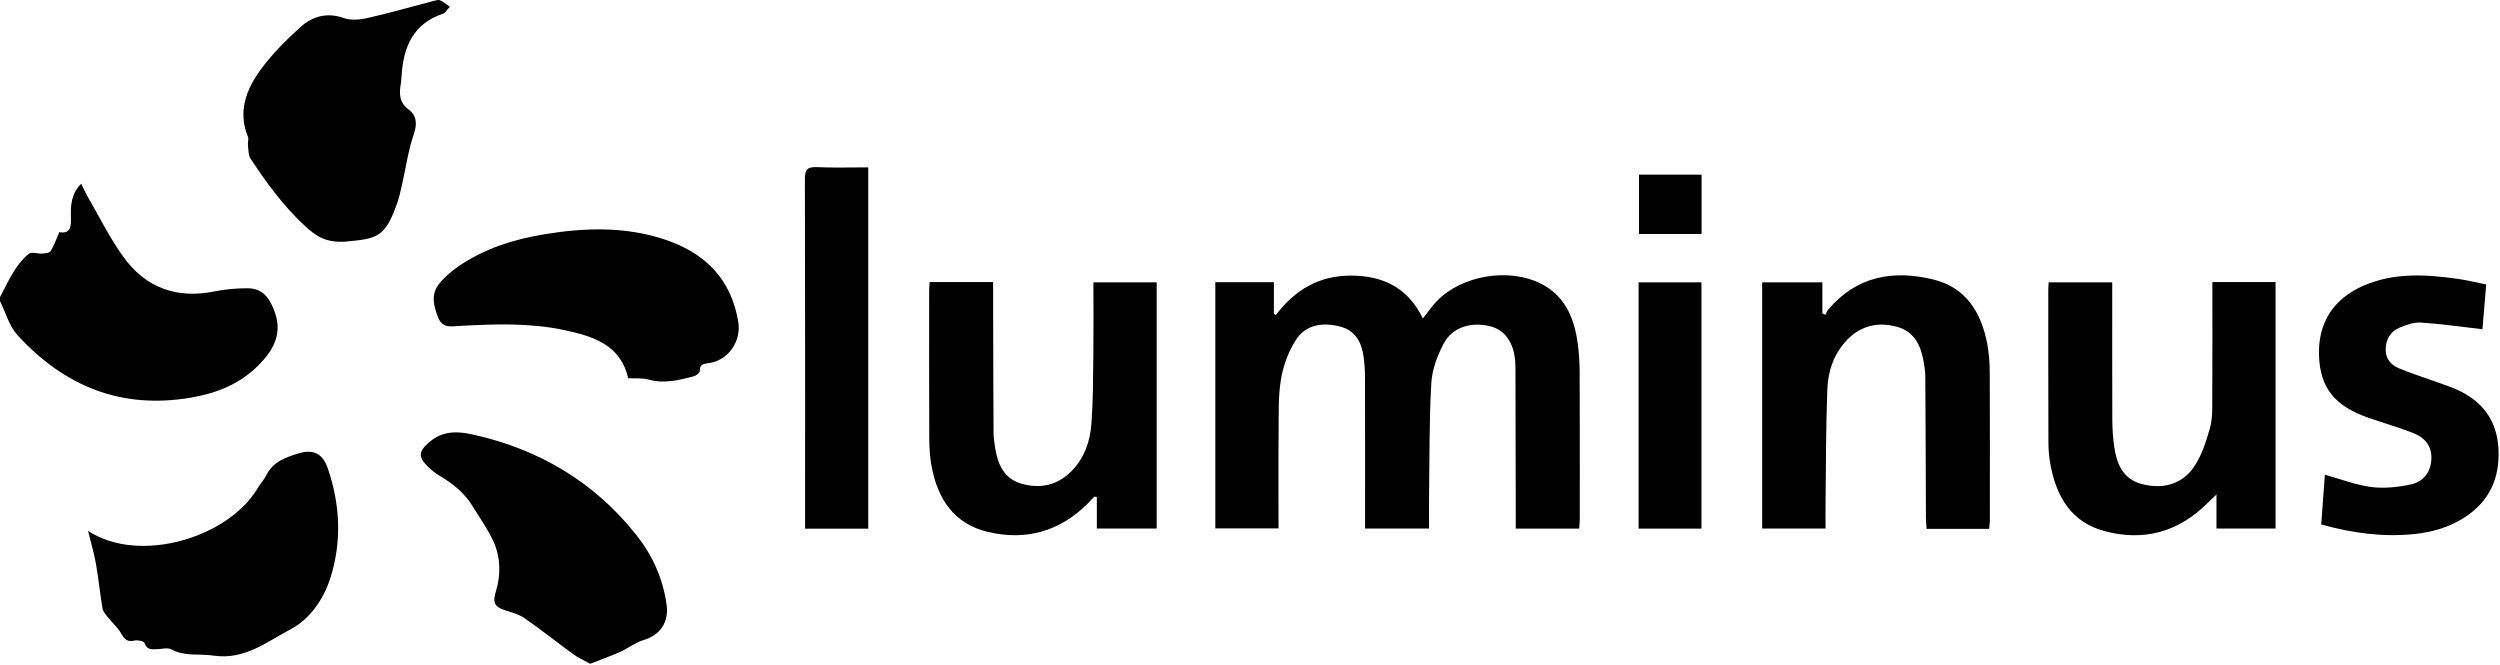 <?xml version="1.0" encoding="utf-8"?>
<svg xmlns="http://www.w3.org/2000/svg" width="1489" height="396" viewBox="0 0 1489 396" fill="none">
<path d="M0 177.011C2.77 171.774 5.225 166.351 8.402 161.37C10.811 157.576 13.732 153.864 17.224 151.117C18.818 149.86 22.344 151.21 24.963 151.024C26.755 150.896 29.42 150.733 30.118 149.616C32.201 146.264 33.505 142.436 35.332 138.269C42.128 139.503 42.407 134.836 42.245 129.297C42.047 122.407 42.326 115.494 48.343 109.431C49.797 112.341 50.763 114.598 51.985 116.705C59.038 128.843 65.264 141.574 73.433 152.933C86.735 171.436 105.285 178.175 127.932 173.531C134.135 172.263 140.571 171.739 146.913 171.681C155.502 171.599 159.749 176.173 162.973 184.028C168.699 197.947 163.45 208.037 153.826 217.649C142.689 228.787 129.305 234.117 113.92 236.782C72.153 244.009 38.264 229.985 10.462 199.658C5.493 194.234 3.41 186.17 0 179.338C0 178.57 0 177.791 0 177.022V177.011Z" fill="black"/>
<path d="M205.555 143.925C193.929 144.612 188.168 140.667 181.477 134.452C168.64 122.547 158.702 108.826 149.252 94.524C147.867 92.441 148.007 89.287 147.681 86.587C147.472 84.899 148.275 82.921 147.67 81.466C141.56 66.628 146.599 53.455 155.024 41.805C161.856 32.367 170.316 23.895 179.01 16.063C186.132 9.651 194.837 7.218 204.88 10.78C209.058 12.257 214.423 11.757 218.915 10.733C232.065 7.73 245.053 4.006 258.11 0.608C259.402 0.271 261.008 -0.288 262.067 0.178C264.174 1.109 266.001 2.68 267.932 3.995C266.559 5.426 265.43 7.626 263.766 8.184C245.821 14.248 240.212 28.282 239.153 45.39C239.071 46.74 239.013 48.101 238.792 49.428C237.756 55.48 237.477 60.856 243.482 65.313C247.997 68.665 248.637 73.483 246.531 79.651C243.133 89.613 241.666 100.214 239.327 110.537C238.606 113.726 237.919 116.949 236.872 120.045C229.459 141.842 224.524 142.133 205.567 143.925H205.555Z" fill="black"/>
<path d="M52.439 316.197C83.325 336.388 136.195 319.921 153.325 290.955C154.99 288.127 157.34 285.671 158.795 282.762C162.787 274.802 170.526 272.265 177.974 270.007C186.772 267.342 192.276 270.275 195.267 279.038C202.634 300.614 203.67 322.667 196.71 344.43C192.684 356.998 184.514 368.729 173.342 374.629C159.191 382.1 145.679 393.249 127.199 390.479C118.82 389.223 110.045 391.154 101.934 386.709C99.885 385.592 96.674 386.546 94.008 386.627C90.75 386.721 87.561 387.384 86.037 382.95C85.664 381.868 81.94 381.065 80.09 381.519C75.668 382.601 74.004 380.564 72.037 377.108C70.023 373.582 66.753 370.789 64.193 367.553C62.925 365.959 61.353 364.202 61.039 362.317C59.55 353.46 58.677 344.499 57.117 335.655C56.023 329.417 54.173 323.319 52.439 316.208V316.197Z" fill="black"/>
<path d="M374.114 225.249C369.633 205.186 353.003 200.205 335.815 196.551C315.379 192.21 294.629 192.989 273.903 194.107C269.015 194.374 263.65 195.736 261.078 189.37C258.285 182.481 256.458 175.417 261.532 169.062C264.721 165.059 268.829 161.556 273.076 158.635C288.496 148.01 305.987 142.552 324.27 139.526C348.383 135.535 372.473 134.836 396.016 142.68C419.908 150.64 435.56 166.153 439.727 191.837C441.531 202.963 434.164 214.1 422.98 216.16C419.954 216.718 416.638 216.276 416.777 221.083C416.812 222.107 414.543 223.771 413.077 224.155C404.314 226.448 395.574 228.682 386.31 226.075C382.551 225.016 378.362 225.493 374.126 225.26L374.114 225.249Z" fill="black"/>
<path d="M351.525 395.344C347.604 393.156 344.252 391.69 341.366 389.595C331.672 382.543 322.315 375.036 312.481 368.205C309.106 365.866 304.789 364.76 300.785 363.469C294.175 361.327 293.419 358.592 295.386 352.099C298.458 341.951 298.144 331.442 293.57 321.748C290.253 314.719 285.622 308.318 281.572 301.638C276.719 293.655 269.725 288.01 261.765 283.332C259.286 281.877 257.005 279.969 254.922 277.979C248.696 272.044 249.359 268.587 256.097 263.013C263.836 256.6 272.285 256.752 281.234 258.718C320.616 267.377 353.515 286.707 378.757 318.315C388.556 330.581 394.899 344.534 397.04 360.291C398.437 370.614 393.188 378.318 383.343 381.193C378.443 382.624 374.172 386.092 369.436 388.21C363.745 390.759 357.856 392.853 351.537 395.344H351.525Z" fill="black"/>
<path d="M940.551 314.835H902.787C902.787 312.205 902.787 309.936 902.787 307.666C902.729 278.095 902.671 248.512 902.601 218.941C902.601 217.777 902.566 216.625 902.484 215.461C901.646 204.045 896.293 196.469 887.553 194.316C876.09 191.488 864.976 194.886 859.809 204.72C856.039 211.889 852.955 220.186 852.489 228.146C851.221 250.107 851.465 272.172 851.163 294.19C851.069 300.916 851.151 307.643 851.151 314.788H813.038C813.038 312.577 813.038 310.517 813.038 308.458C813.038 280.434 813.073 252.399 812.991 224.376C812.991 220.338 812.677 216.276 812.13 212.273C810.943 203.591 807.044 196.713 797.955 194.432C787.819 191.884 777.834 193.28 771.934 202.311C767.453 209.177 764.369 217.568 762.984 225.679C761.25 235.862 761.634 246.452 761.541 256.88C761.355 275.989 761.495 295.109 761.495 314.719H723.847V168.073H758.725V186.833C759.109 187.112 759.505 187.392 759.889 187.671C771.177 172.647 785.631 164.128 804.635 164.151C823.919 164.175 838.71 171.53 847.462 189.707C850.546 185.832 852.897 182.318 855.783 179.327C870.586 163.953 898.702 159.287 917.788 168.946C931.369 175.824 937.013 188.02 939.329 202.102C940.388 208.549 940.807 215.171 940.842 221.711C941.005 250.898 940.923 280.085 940.912 309.272C940.912 310.971 940.702 312.67 940.563 314.835H940.551Z" fill="black"/>
<path d="M1184.74 314.986H1147.48C1147.34 312.601 1147.1 310.389 1147.08 308.178C1146.96 280.143 1146.9 252.108 1146.72 224.073C1146.7 221.199 1146.21 218.313 1145.73 215.462C1144.09 205.756 1140.16 197.458 1129.85 194.63C1118.82 191.616 1108.61 193.781 1100.42 202.148C1092.47 210.271 1088.8 220.64 1088.37 231.58C1087.5 253.97 1087.58 276.396 1087.29 298.81C1087.22 303.989 1087.29 309.168 1087.29 314.777H1049.55V168.166H1085.4V186.577C1086.01 186.891 1086.61 187.205 1087.22 187.52C1087.73 186.519 1088.09 185.378 1088.79 184.54C1105.58 164.512 1127.44 160.614 1151.41 166.444C1170.8 171.157 1179.91 185.89 1183.53 204.406C1184.64 210.05 1185.06 215.915 1185.09 221.676C1185.24 251.061 1185.17 280.458 1185.16 309.843C1185.16 311.344 1184.92 312.857 1184.73 314.963L1184.74 314.986Z" fill="black"/>
<path d="M553.729 167.98H591.504C591.504 170.517 591.504 172.775 591.504 175.021C591.574 202.474 591.597 229.916 591.749 257.369C591.76 260.627 592.249 263.909 592.773 267.133C594.344 276.827 598.196 285.206 608.472 288.115C619.726 291.304 630.048 288.976 638.369 280.423C645.84 272.742 649.25 262.931 650.03 252.62C651.054 238.958 651.042 225.226 651.205 211.516C651.38 197.237 651.24 182.946 651.24 168.166H688.911V314.789H653.277V296.122C652.8 295.994 652.311 295.854 651.834 295.726C650.426 297.204 649.052 298.729 647.598 300.172C630.933 316.616 610.904 322.155 588.374 316.813C568.264 312.042 558.558 297.274 554.904 278.002C553.868 272.532 553.496 266.877 553.473 261.302C553.333 231.917 553.391 202.532 553.403 173.147C553.403 171.623 553.589 170.11 553.729 167.957V167.98Z" fill="black"/>
<path d="M1317.71 167.992H1355.33V314.789H1320.13V294.516C1317.5 297.03 1316.08 298.345 1314.71 299.718C1297.45 316.895 1276.83 322.597 1253.43 316.325C1233.6 311.018 1224.86 295.808 1221.28 276.943C1220.46 272.602 1220.05 268.11 1220.04 263.688C1219.92 233.325 1219.96 202.975 1219.96 172.612C1219.96 171.285 1220.09 169.959 1220.18 168.167H1258.04C1258.04 170.191 1258.04 172.24 1258.04 174.288C1258.04 199.623 1257.99 224.946 1258.09 250.281C1258.12 255.483 1258.49 260.72 1259.2 265.864C1260.62 276.163 1264.39 285.311 1275.54 288.255C1287.81 291.49 1299.29 288.79 1306.62 278.223C1311.31 271.473 1313.94 263.036 1316.24 254.995C1317.83 249.362 1317.6 243.124 1317.63 237.154C1317.77 214.356 1317.69 191.546 1317.69 168.004L1317.71 167.992Z" fill="black"/>
<path d="M1382.52 312.345C1383.28 302.034 1383.99 292.258 1384.69 282.739C1394.18 285.369 1403.09 288.86 1412.28 290.059C1419.93 291.048 1428.1 290.175 1435.71 288.569C1442.99 287.033 1447.67 281.761 1448.11 273.684C1448.57 265.48 1444.09 260.499 1437.05 257.811C1428.4 254.494 1419.47 251.887 1410.71 248.85C1390.55 241.867 1381.92 231.021 1381.21 211.947C1380.48 192.384 1389.68 177.872 1408.04 170.005C1426.04 162.289 1444.74 163.418 1463.49 166.037C1469.03 166.816 1474.48 168.155 1480.78 169.4C1480 178.78 1479.22 188.043 1478.55 196.097C1465.81 194.642 1453.85 192.885 1441.83 192.117C1437.64 191.849 1433.07 193.513 1429.05 195.2C1423.58 197.493 1421 202.265 1420.92 208.176C1420.83 213.728 1424.13 217.358 1428.79 219.337C1435.53 222.2 1442.56 224.399 1449.46 226.901C1454 228.554 1458.63 229.997 1463.04 231.94C1478.41 238.702 1487.18 250.305 1488.08 267.249C1489 284.601 1482.79 298.601 1467.83 308.213C1458.67 314.102 1448.43 317.035 1437.77 318.105C1419.26 319.956 1401.09 317.558 1382.5 312.356L1382.52 312.345Z" fill="black"/>
<path d="M517.128 314.882H479.516C479.516 312.484 479.516 310.413 479.516 308.353C479.516 241.088 479.586 173.834 479.388 106.58C479.376 100.948 480.947 99.318 486.522 99.551C496.542 99.993 506.596 99.679 517.128 99.679V314.882Z" fill="black"/>
<path d="M975.929 314.835V168.166H1013.39V314.835H975.929Z" fill="black"/>
<path d="M976.197 104.02H1013.46V139.352H976.197V104.02Z" fill="black"/>
</svg>